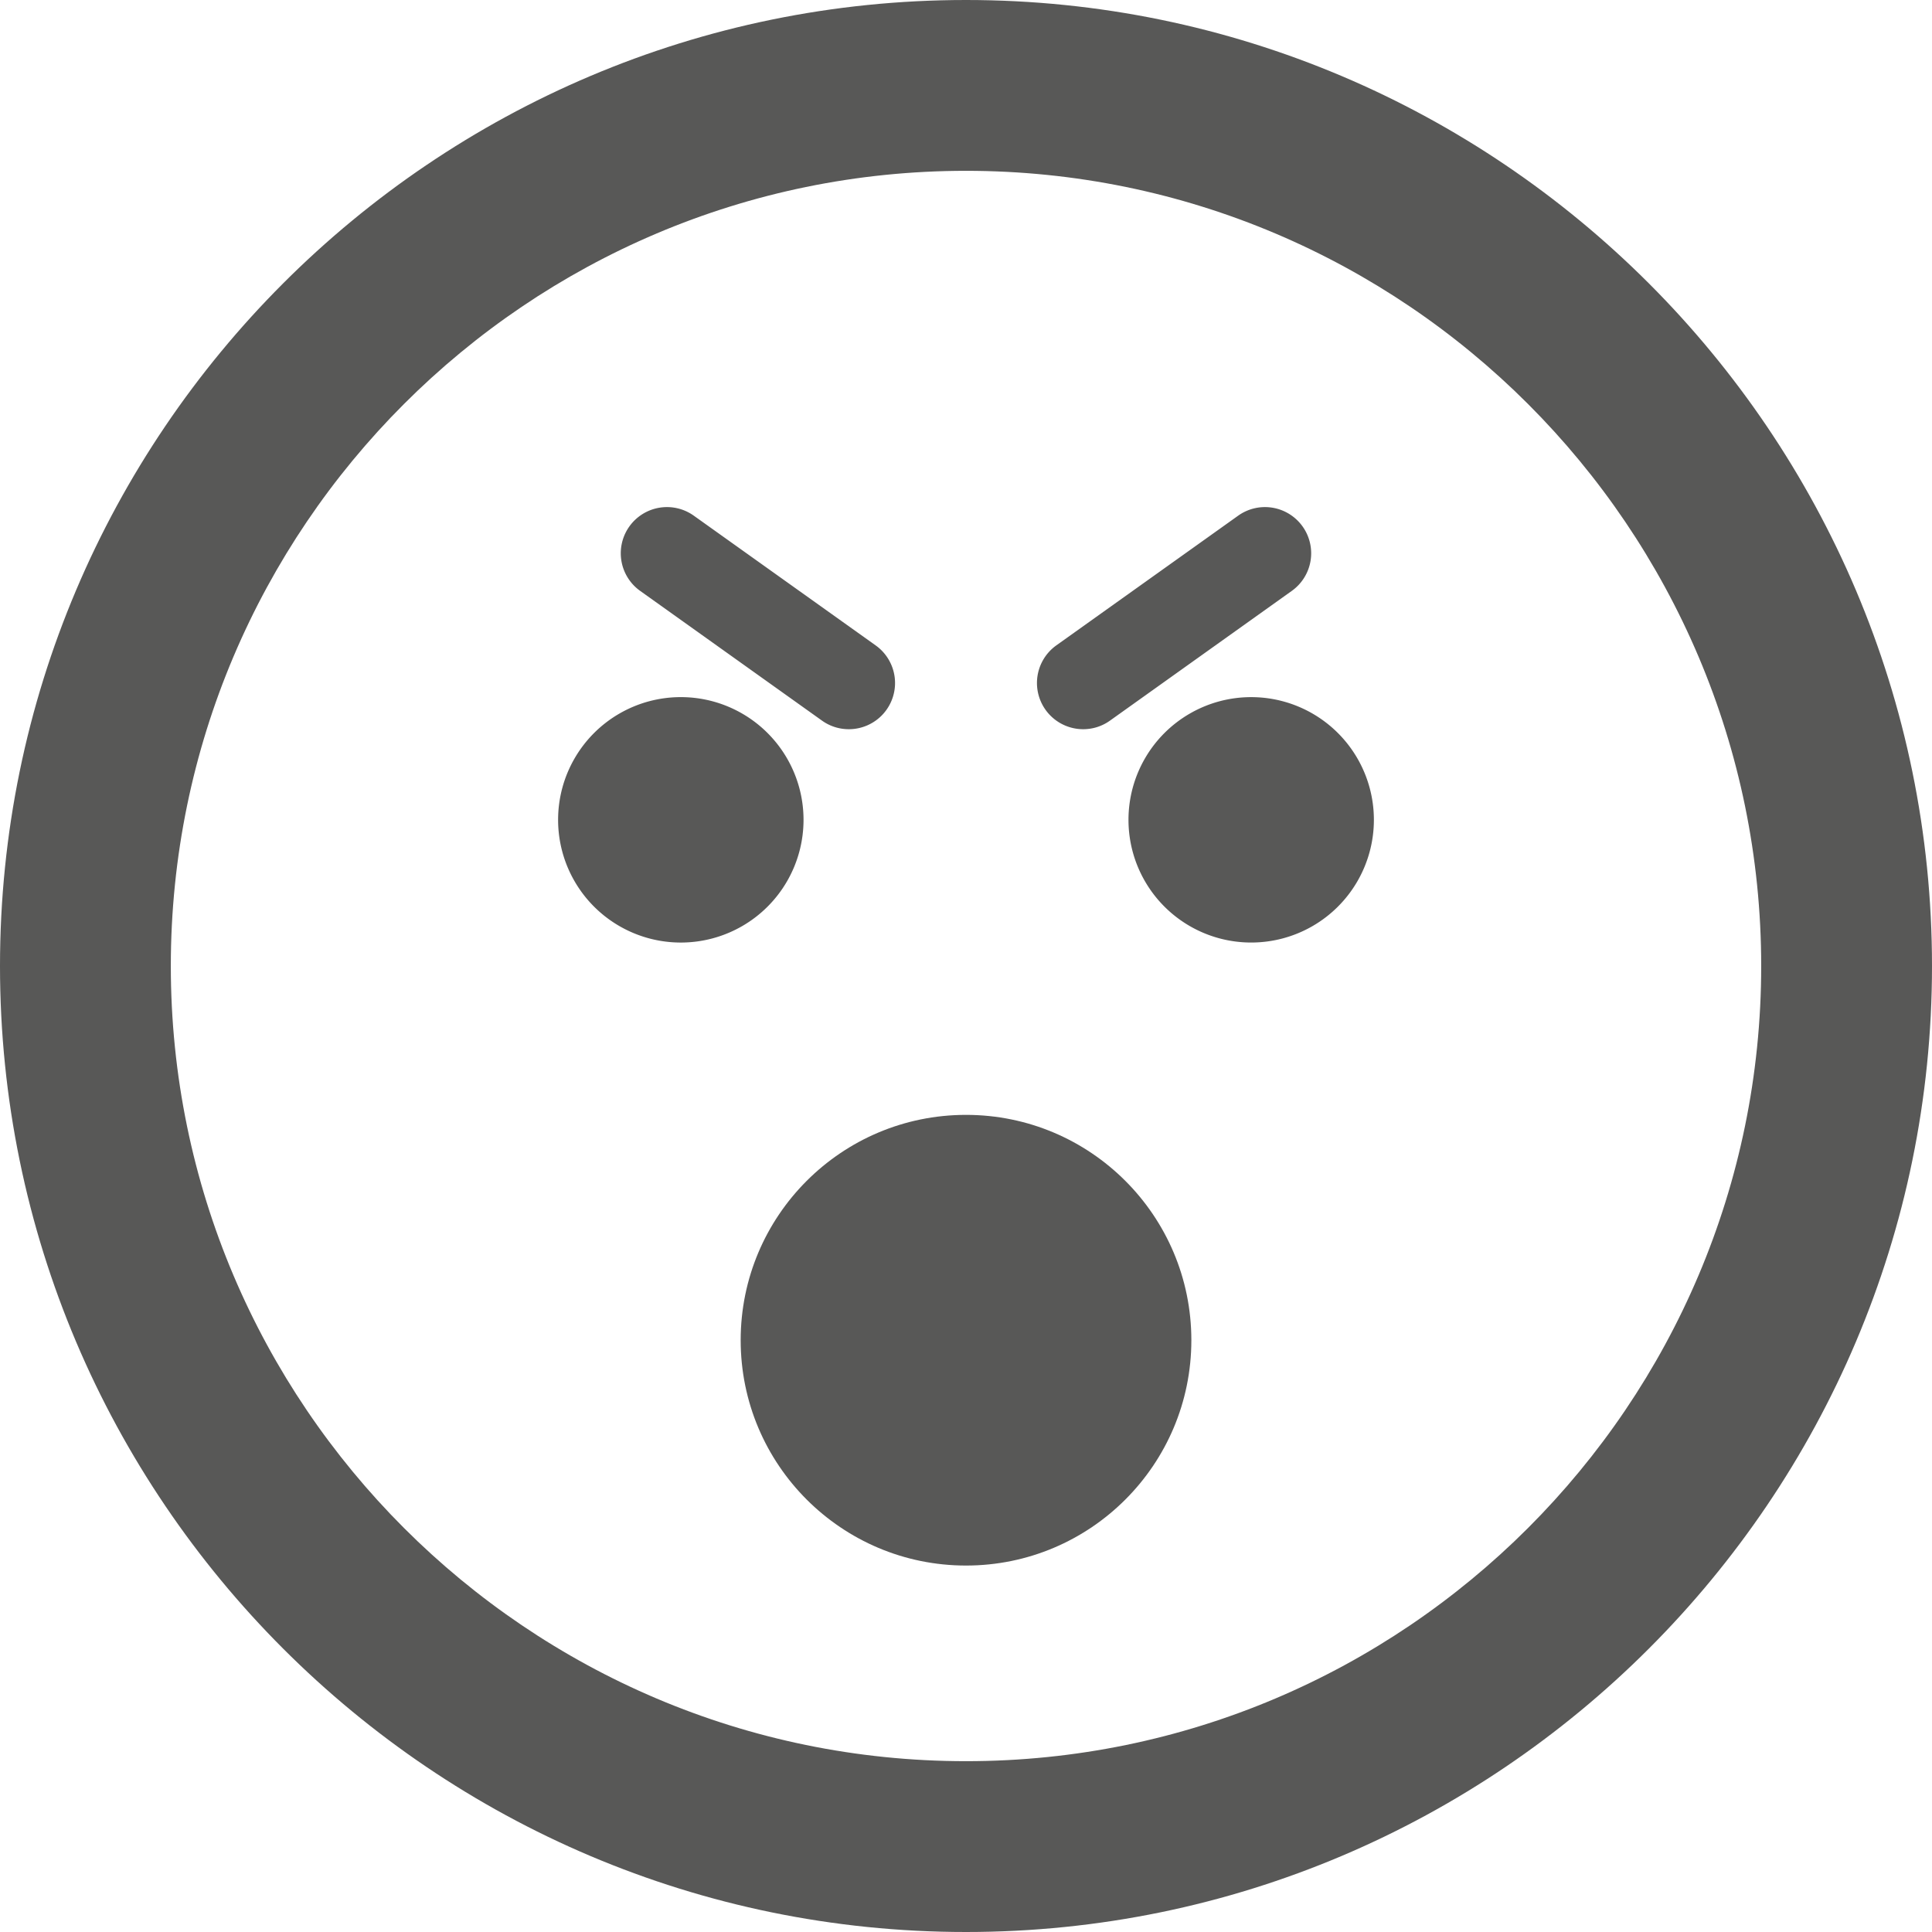 <svg preserveAspectRatio="xMidYMid meet" data-bbox="32.444 32.444 135.112 135.112" viewBox="32.444 32.444 135.112 135.112" height="200" width="200" xmlns="http://www.w3.org/2000/svg" data-type="color" role="presentation" aria-hidden="true" aria-label=""><defs><style>#comp-mc9t4ahw svg [data-color="1"] {fill: #4E5840;}</style></defs>
    <g>
        <path d="M100 32.444c-37.252 0-67.556 30.304-67.556 67.557 0 37.25 30.304 67.555 67.556 67.555 37.251 0 67.556-30.304 67.556-67.555 0-37.253-30.305-67.557-67.556-67.557zm0 123.166c-30.663 0-55.61-24.948-55.61-55.609 0-30.663 24.947-55.611 55.61-55.611s55.611 24.948 55.611 55.611c0 30.661-24.948 55.609-55.611 55.609z" fill="#585857" data-color="1"></path>
        <path fill="#585857" d="M88.638 89.778a8.582 8.582 0 1 1-17.164 0 8.582 8.582 0 0 1 17.164 0z" data-color="1"></path>
        <path fill="#585857" d="M128.525 89.778a8.581 8.581 0 1 1-17.162 0 8.581 8.581 0 0 1 17.162 0z" data-color="1"></path>
        <path d="M108.196 83.44c.649 0 1.304-.193 1.873-.6l12.717-9.074a3.23 3.23 0 0 0 .753-4.504 3.23 3.23 0 0 0-4.507-.754l-12.717 9.071a3.232 3.232 0 0 0 1.881 5.861z" fill="#585857" data-color="1"></path>
        <path d="M77.213 73.767L89.93 82.84c.569.407 1.225.6 1.873.6a3.23 3.23 0 0 0 1.88-5.86l-12.717-9.071a3.23 3.23 0 1 0-3.753 5.258z" fill="#585857" data-color="1"></path>
        <path fill="#585857" d="M115.76 126.17c0 8.703-7.056 15.759-15.759 15.759s-15.759-7.056-15.759-15.759 7.056-15.759 15.759-15.759 15.759 7.056 15.759 15.759z" data-color="1"></path>
    </g>
</svg>